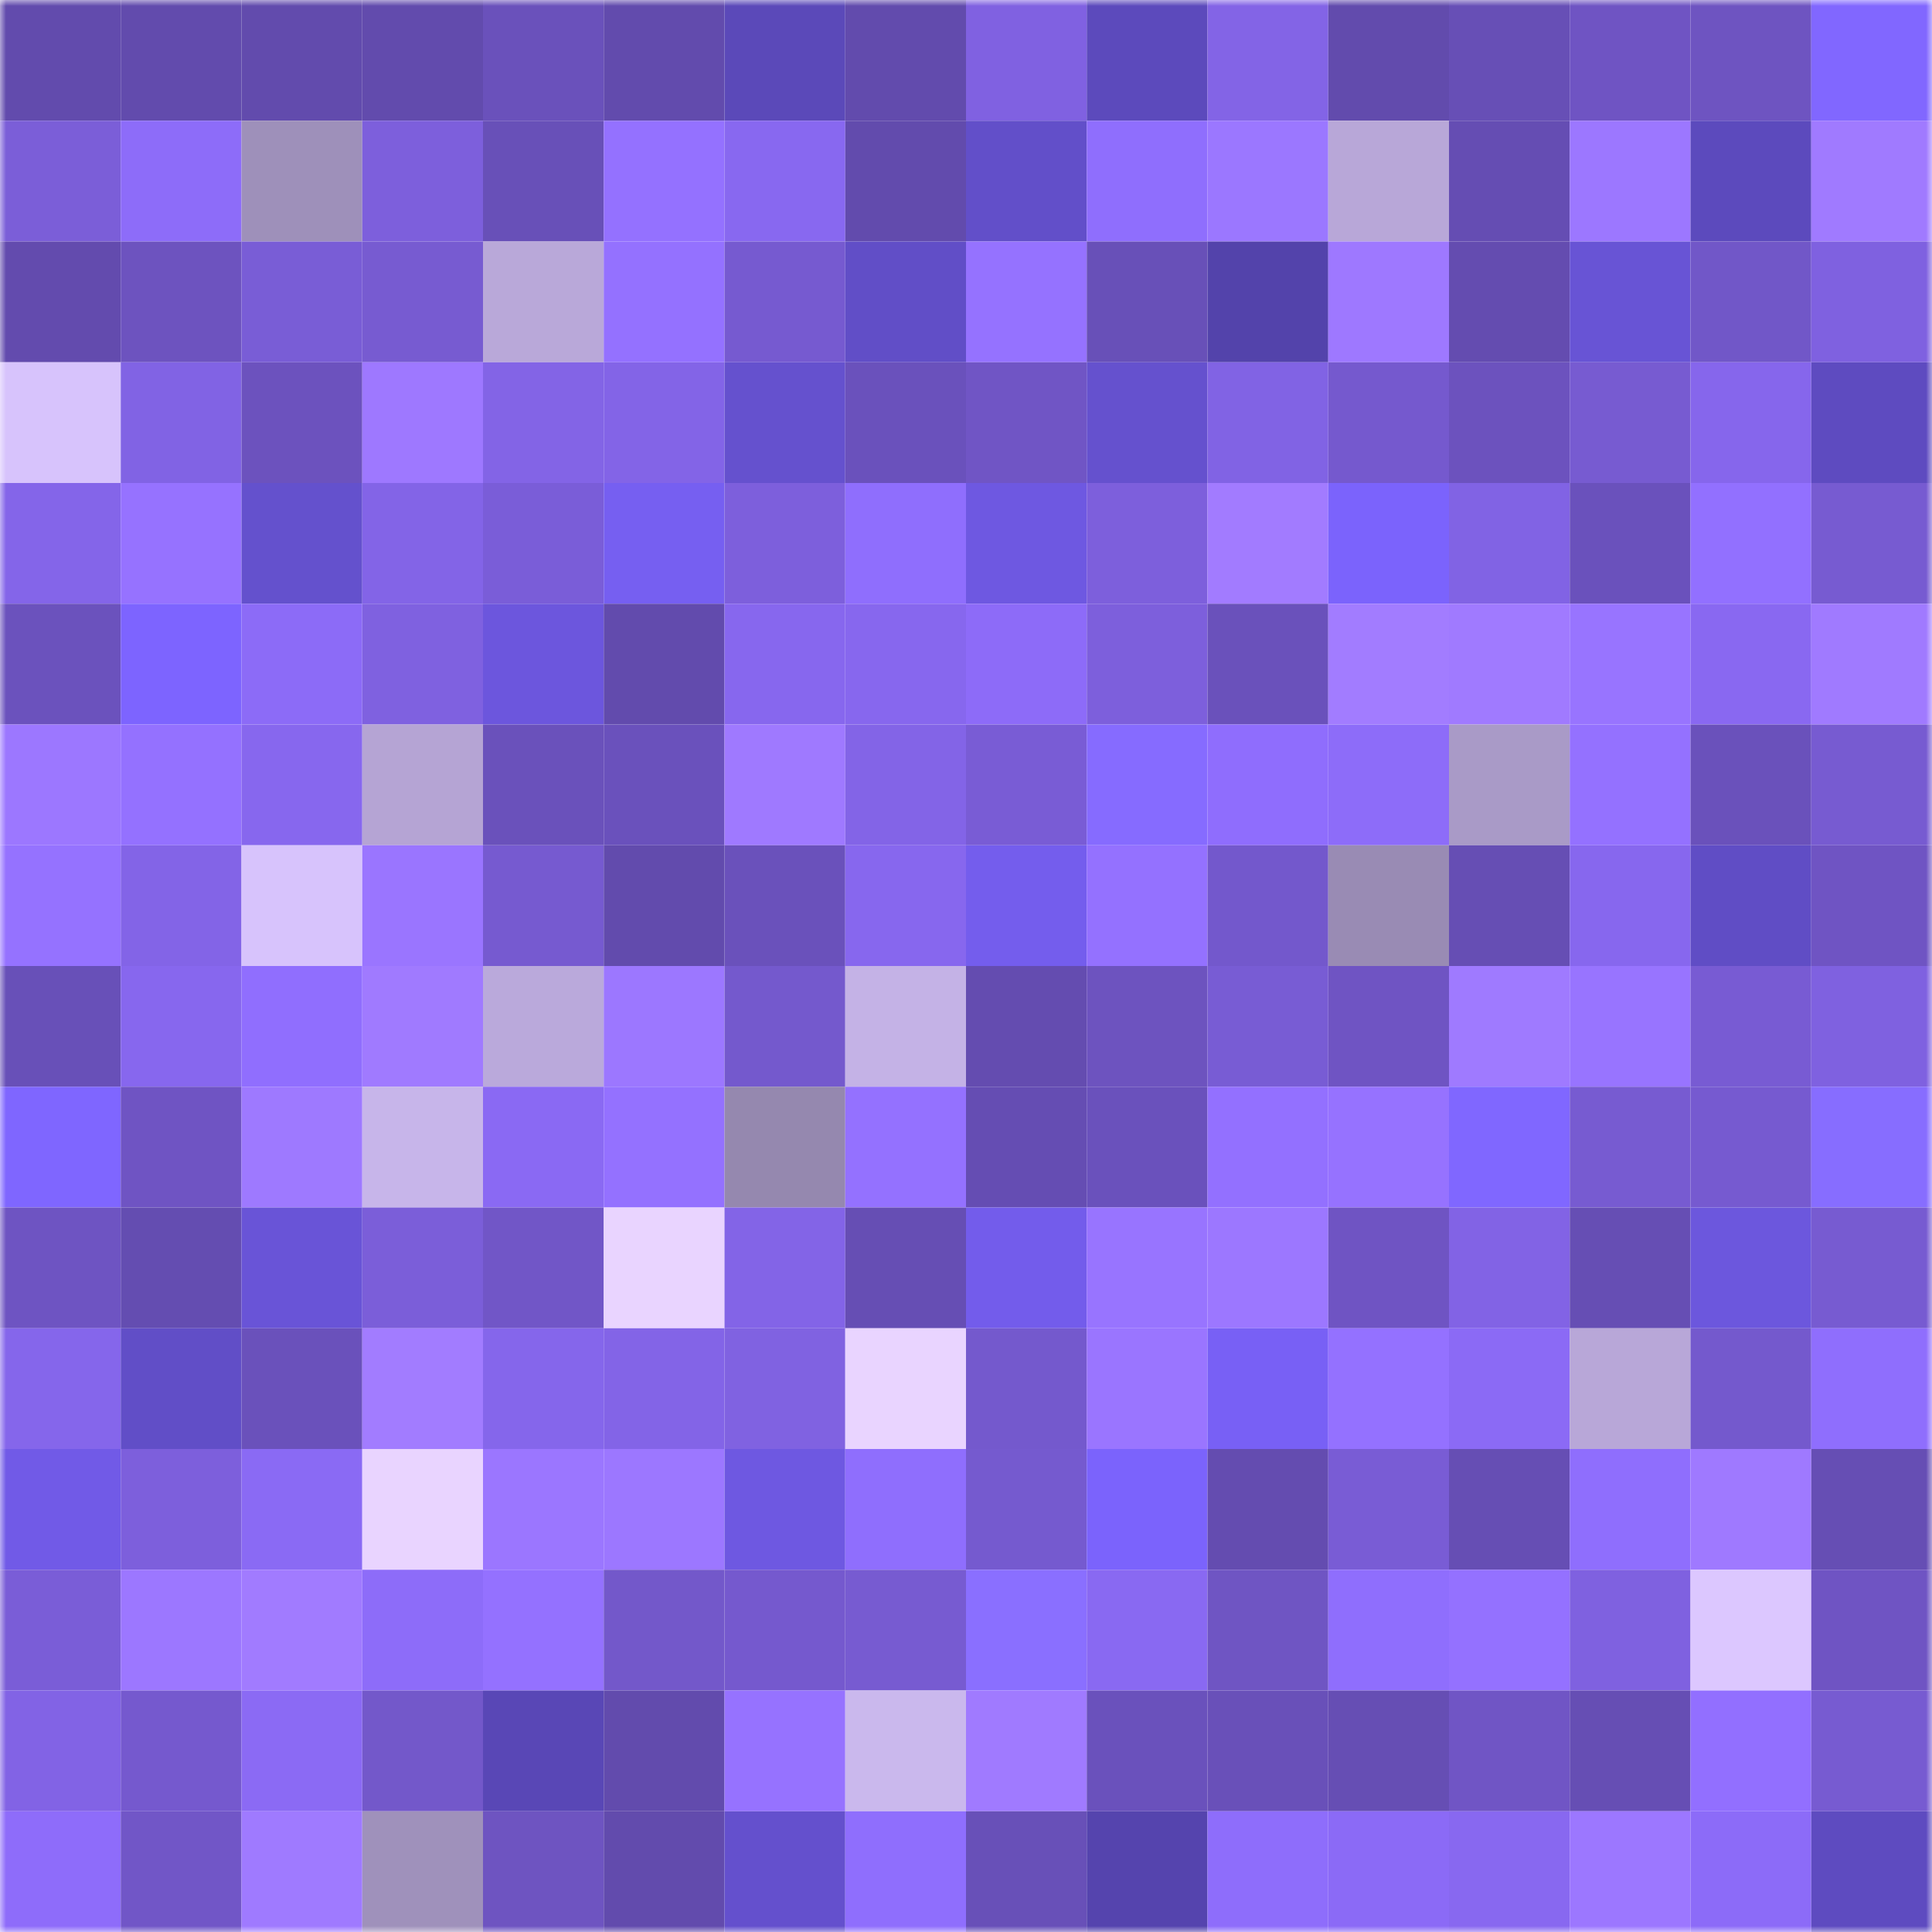 <svg viewBox="0 0 160 160" fill="none" role="img" xmlns="http://www.w3.org/2000/svg" width="240" height="240" name="linea%2Cdorian.linea.eth"><mask id="2135197752" mask-type="alpha" maskUnits="userSpaceOnUse" x="0" y="0" width="160" height="160"><rect width="160" height="160" fill="#FFFFFF"></rect></mask><g mask="url(#2135197752)"><rect x="0" y="0" width="10" height="10" fill="#624bad"></rect><rect x="10" y="0" width="10" height="10" fill="#624bad"></rect><rect x="20" y="0" width="10" height="10" fill="#624bad"></rect><rect x="30" y="0" width="10" height="10" fill="#624bad"></rect><rect x="40" y="0" width="10" height="10" fill="#6a51bb"></rect><rect x="50" y="0" width="10" height="10" fill="#624bad"></rect><rect x="60" y="0" width="10" height="10" fill="#5b49b9"></rect><rect x="70" y="0" width="10" height="10" fill="#624bad"></rect><rect x="80" y="0" width="10" height="10" fill="#8061e1"></rect><rect x="90" y="0" width="10" height="10" fill="#5c4abc"></rect><rect x="100" y="0" width="10" height="10" fill="#8364e6"></rect><rect x="110" y="0" width="10" height="10" fill="#624bad"></rect><rect x="120" y="0" width="10" height="10" fill="#674fb6"></rect><rect x="130" y="0" width="10" height="10" fill="#6f54c3"></rect><rect x="140" y="0" width="10" height="10" fill="#6e54c1"></rect><rect x="150" y="0" width="10" height="10" fill="#8167ff"></rect><rect x="0" y="10" width="10" height="10" fill="#7b5ed8"></rect><rect x="10" y="10" width="10" height="10" fill="#8d6cf9"></rect><rect x="20" y="10" width="10" height="10" fill="#9e90ba"></rect><rect x="30" y="10" width="10" height="10" fill="#7d5fdc"></rect><rect x="40" y="10" width="10" height="10" fill="#6850b8"></rect><rect x="50" y="10" width="10" height="10" fill="#9471ff"></rect><rect x="60" y="10" width="10" height="10" fill="#8868f0"></rect><rect x="70" y="10" width="10" height="10" fill="#624bad"></rect><rect x="80" y="10" width="10" height="10" fill="#624fc9"></rect><rect x="90" y="10" width="10" height="10" fill="#8f6efd"></rect><rect x="100" y="10" width="10" height="10" fill="#9b77ff"></rect><rect x="110" y="10" width="10" height="10" fill="#b8a7d8"></rect><rect x="120" y="10" width="10" height="10" fill="#654db3"></rect><rect x="130" y="10" width="10" height="10" fill="#9c77ff"></rect><rect x="140" y="10" width="10" height="10" fill="#5c4abd"></rect><rect x="150" y="10" width="10" height="10" fill="#a07aff"></rect><rect x="0" y="20" width="10" height="10" fill="#634bae"></rect><rect x="10" y="20" width="10" height="10" fill="#6d53bf"></rect><rect x="20" y="20" width="10" height="10" fill="#795dd6"></rect><rect x="30" y="20" width="10" height="10" fill="#775bd1"></rect><rect x="40" y="20" width="10" height="10" fill="#b9a8d9"></rect><rect x="50" y="20" width="10" height="10" fill="#9471ff"></rect><rect x="60" y="20" width="10" height="10" fill="#765ad0"></rect><rect x="70" y="20" width="10" height="10" fill="#614ec7"></rect><rect x="80" y="20" width="10" height="10" fill="#9572ff"></rect><rect x="90" y="20" width="10" height="10" fill="#6850b8"></rect><rect x="100" y="20" width="10" height="10" fill="#5343ab"></rect><rect x="110" y="20" width="10" height="10" fill="#9e78ff"></rect><rect x="120" y="20" width="10" height="10" fill="#644cb0"></rect><rect x="130" y="20" width="10" height="10" fill="#6854d5"></rect><rect x="140" y="20" width="10" height="10" fill="#7157c8"></rect><rect x="150" y="20" width="10" height="10" fill="#7f61e0"></rect><rect x="0" y="30" width="10" height="10" fill="#d7c3fc"></rect><rect x="10" y="30" width="10" height="10" fill="#8163e4"></rect><rect x="20" y="30" width="10" height="10" fill="#6c52be"></rect><rect x="30" y="30" width="10" height="10" fill="#9e78ff"></rect><rect x="40" y="30" width="10" height="10" fill="#8364e6"></rect><rect x="50" y="30" width="10" height="10" fill="#8364e7"></rect><rect x="60" y="30" width="10" height="10" fill="#6551ce"></rect><rect x="70" y="30" width="10" height="10" fill="#6a51bc"></rect><rect x="80" y="30" width="10" height="10" fill="#7055c5"></rect><rect x="90" y="30" width="10" height="10" fill="#6551ce"></rect><rect x="100" y="30" width="10" height="10" fill="#8163e4"></rect><rect x="110" y="30" width="10" height="10" fill="#7559ce"></rect><rect x="120" y="30" width="10" height="10" fill="#6c52be"></rect><rect x="130" y="30" width="10" height="10" fill="#775bd1"></rect><rect x="140" y="30" width="10" height="10" fill="#8666ec"></rect><rect x="150" y="30" width="10" height="10" fill="#5e4bc0"></rect><rect x="0" y="40" width="10" height="10" fill="#8465e9"></rect><rect x="10" y="40" width="10" height="10" fill="#9672ff"></rect><rect x="20" y="40" width="10" height="10" fill="#6451cd"></rect><rect x="30" y="40" width="10" height="10" fill="#8364e7"></rect><rect x="40" y="40" width="10" height="10" fill="#7a5dd8"></rect><rect x="50" y="40" width="10" height="10" fill="#765ff1"></rect><rect x="60" y="40" width="10" height="10" fill="#7d5fdc"></rect><rect x="70" y="40" width="10" height="10" fill="#8f6efd"></rect><rect x="80" y="40" width="10" height="10" fill="#6e58e1"></rect><rect x="90" y="40" width="10" height="10" fill="#7d5fdc"></rect><rect x="100" y="40" width="10" height="10" fill="#a27bff"></rect><rect x="110" y="40" width="10" height="10" fill="#7b63fc"></rect><rect x="120" y="40" width="10" height="10" fill="#8163e4"></rect><rect x="130" y="40" width="10" height="10" fill="#6a51bc"></rect><rect x="140" y="40" width="10" height="10" fill="#9270ff"></rect><rect x="150" y="40" width="10" height="10" fill="#775bd1"></rect><rect x="0" y="50" width="10" height="10" fill="#6b52bd"></rect><rect x="10" y="50" width="10" height="10" fill="#7d64ff"></rect><rect x="20" y="50" width="10" height="10" fill="#8c6bf7"></rect><rect x="30" y="50" width="10" height="10" fill="#7f61e0"></rect><rect x="40" y="50" width="10" height="10" fill="#6c56dd"></rect><rect x="50" y="50" width="10" height="10" fill="#624bad"></rect><rect x="60" y="50" width="10" height="10" fill="#8767ee"></rect><rect x="70" y="50" width="10" height="10" fill="#8767ee"></rect><rect x="80" y="50" width="10" height="10" fill="#8d6bf8"></rect><rect x="90" y="50" width="10" height="10" fill="#7d5fdc"></rect><rect x="100" y="50" width="10" height="10" fill="#6a51bb"></rect><rect x="110" y="50" width="10" height="10" fill="#a27cff"></rect><rect x="120" y="50" width="10" height="10" fill="#a07aff"></rect><rect x="130" y="50" width="10" height="10" fill="#9874ff"></rect><rect x="140" y="50" width="10" height="10" fill="#8968f1"></rect><rect x="150" y="50" width="10" height="10" fill="#a07aff"></rect><rect x="0" y="60" width="10" height="10" fill="#9c77ff"></rect><rect x="10" y="60" width="10" height="10" fill="#9471ff"></rect><rect x="20" y="60" width="10" height="10" fill="#8767ee"></rect><rect x="30" y="60" width="10" height="10" fill="#b5a4d4"></rect><rect x="40" y="60" width="10" height="10" fill="#6a51bb"></rect><rect x="50" y="60" width="10" height="10" fill="#6a51bc"></rect><rect x="60" y="60" width="10" height="10" fill="#9f79ff"></rect><rect x="70" y="60" width="10" height="10" fill="#8364e7"></rect><rect x="80" y="60" width="10" height="10" fill="#795cd5"></rect><rect x="90" y="60" width="10" height="10" fill="#866bff"></rect><rect x="100" y="60" width="10" height="10" fill="#8f6dfd"></rect><rect x="110" y="60" width="10" height="10" fill="#8d6cf9"></rect><rect x="120" y="60" width="10" height="10" fill="#a99ac7"></rect><rect x="130" y="60" width="10" height="10" fill="#9471ff"></rect><rect x="140" y="60" width="10" height="10" fill="#6a51bb"></rect><rect x="150" y="60" width="10" height="10" fill="#775bd1"></rect><rect x="0" y="70" width="10" height="10" fill="#9572ff"></rect><rect x="10" y="70" width="10" height="10" fill="#8364e7"></rect><rect x="20" y="70" width="10" height="10" fill="#d7c3fc"></rect><rect x="30" y="70" width="10" height="10" fill="#9a75ff"></rect><rect x="40" y="70" width="10" height="10" fill="#765ad0"></rect><rect x="50" y="70" width="10" height="10" fill="#624bad"></rect><rect x="60" y="70" width="10" height="10" fill="#6a51bb"></rect><rect x="70" y="70" width="10" height="10" fill="#8767ee"></rect><rect x="80" y="70" width="10" height="10" fill="#745ded"></rect><rect x="90" y="70" width="10" height="10" fill="#9471ff"></rect><rect x="100" y="70" width="10" height="10" fill="#7358cc"></rect><rect x="110" y="70" width="10" height="10" fill="#998bb4"></rect><rect x="120" y="70" width="10" height="10" fill="#664eb4"></rect><rect x="130" y="70" width="10" height="10" fill="#8767ee"></rect><rect x="140" y="70" width="10" height="10" fill="#604dc5"></rect><rect x="150" y="70" width="10" height="10" fill="#6f54c3"></rect><rect x="0" y="80" width="10" height="10" fill="#6850b8"></rect><rect x="10" y="80" width="10" height="10" fill="#8767ee"></rect><rect x="20" y="80" width="10" height="10" fill="#906efe"></rect><rect x="30" y="80" width="10" height="10" fill="#a07aff"></rect><rect x="40" y="80" width="10" height="10" fill="#baa9db"></rect><rect x="50" y="80" width="10" height="10" fill="#9c77ff"></rect><rect x="60" y="80" width="10" height="10" fill="#7459cd"></rect><rect x="70" y="80" width="10" height="10" fill="#c4b2e6"></rect><rect x="80" y="80" width="10" height="10" fill="#644cb0"></rect><rect x="90" y="80" width="10" height="10" fill="#6d53bf"></rect><rect x="100" y="80" width="10" height="10" fill="#785cd4"></rect><rect x="110" y="80" width="10" height="10" fill="#6f54c3"></rect><rect x="120" y="80" width="10" height="10" fill="#9f7aff"></rect><rect x="130" y="80" width="10" height="10" fill="#9874ff"></rect><rect x="140" y="80" width="10" height="10" fill="#785bd3"></rect><rect x="150" y="80" width="10" height="10" fill="#7f61e0"></rect><rect x="0" y="90" width="10" height="10" fill="#7f66ff"></rect><rect x="10" y="90" width="10" height="10" fill="#6f54c3"></rect><rect x="20" y="90" width="10" height="10" fill="#9e79ff"></rect><rect x="30" y="90" width="10" height="10" fill="#c7b5ea"></rect><rect x="40" y="90" width="10" height="10" fill="#8a69f3"></rect><rect x="50" y="90" width="10" height="10" fill="#9471ff"></rect><rect x="60" y="90" width="10" height="10" fill="#9588af"></rect><rect x="70" y="90" width="10" height="10" fill="#9471ff"></rect><rect x="80" y="90" width="10" height="10" fill="#654db3"></rect><rect x="90" y="90" width="10" height="10" fill="#6a51bc"></rect><rect x="100" y="90" width="10" height="10" fill="#9370ff"></rect><rect x="110" y="90" width="10" height="10" fill="#9672ff"></rect><rect x="120" y="90" width="10" height="10" fill="#8067ff"></rect><rect x="130" y="90" width="10" height="10" fill="#775bd1"></rect><rect x="140" y="90" width="10" height="10" fill="#765ad0"></rect><rect x="150" y="90" width="10" height="10" fill="#876dff"></rect><rect x="0" y="100" width="10" height="10" fill="#6e54c2"></rect><rect x="10" y="100" width="10" height="10" fill="#644db1"></rect><rect x="20" y="100" width="10" height="10" fill="#6954d7"></rect><rect x="30" y="100" width="10" height="10" fill="#7b5ed9"></rect><rect x="40" y="100" width="10" height="10" fill="#7156c7"></rect><rect x="50" y="100" width="10" height="10" fill="#e9d4ff"></rect><rect x="60" y="100" width="10" height="10" fill="#8364e7"></rect><rect x="70" y="100" width="10" height="10" fill="#664eb4"></rect><rect x="80" y="100" width="10" height="10" fill="#735ceb"></rect><rect x="90" y="100" width="10" height="10" fill="#9874ff"></rect><rect x="100" y="100" width="10" height="10" fill="#9c77ff"></rect><rect x="110" y="100" width="10" height="10" fill="#6f54c3"></rect><rect x="120" y="100" width="10" height="10" fill="#8263e5"></rect><rect x="130" y="100" width="10" height="10" fill="#664eb4"></rect><rect x="140" y="100" width="10" height="10" fill="#6c57dd"></rect><rect x="150" y="100" width="10" height="10" fill="#775bd1"></rect><rect x="0" y="110" width="10" height="10" fill="#8566eb"></rect><rect x="10" y="110" width="10" height="10" fill="#614ec7"></rect><rect x="20" y="110" width="10" height="10" fill="#6a51bb"></rect><rect x="30" y="110" width="10" height="10" fill="#a27cff"></rect><rect x="40" y="110" width="10" height="10" fill="#8566eb"></rect><rect x="50" y="110" width="10" height="10" fill="#8364e7"></rect><rect x="60" y="110" width="10" height="10" fill="#8062e1"></rect><rect x="70" y="110" width="10" height="10" fill="#e9d4ff"></rect><rect x="80" y="110" width="10" height="10" fill="#7459cd"></rect><rect x="90" y="110" width="10" height="10" fill="#9a75ff"></rect><rect x="100" y="110" width="10" height="10" fill="#7860f5"></rect><rect x="110" y="110" width="10" height="10" fill="#9471ff"></rect><rect x="120" y="110" width="10" height="10" fill="#8b6af5"></rect><rect x="130" y="110" width="10" height="10" fill="#b8a7d8"></rect><rect x="140" y="110" width="10" height="10" fill="#7459cd"></rect><rect x="150" y="110" width="10" height="10" fill="#8f6efd"></rect><rect x="0" y="120" width="10" height="10" fill="#715ae7"></rect><rect x="10" y="120" width="10" height="10" fill="#7d5fdc"></rect><rect x="20" y="120" width="10" height="10" fill="#8a6af4"></rect><rect x="30" y="120" width="10" height="10" fill="#e9d4ff"></rect><rect x="40" y="120" width="10" height="10" fill="#9b76ff"></rect><rect x="50" y="120" width="10" height="10" fill="#9c77ff"></rect><rect x="60" y="120" width="10" height="10" fill="#6e58e1"></rect><rect x="70" y="120" width="10" height="10" fill="#8f6efd"></rect><rect x="80" y="120" width="10" height="10" fill="#755acf"></rect><rect x="90" y="120" width="10" height="10" fill="#7b63fc"></rect><rect x="100" y="120" width="10" height="10" fill="#644cb0"></rect><rect x="110" y="120" width="10" height="10" fill="#795cd5"></rect><rect x="120" y="120" width="10" height="10" fill="#664eb4"></rect><rect x="130" y="120" width="10" height="10" fill="#8f6efd"></rect><rect x="140" y="120" width="10" height="10" fill="#9f79ff"></rect><rect x="150" y="120" width="10" height="10" fill="#664eb4"></rect><rect x="0" y="130" width="10" height="10" fill="#7a5dd7"></rect><rect x="10" y="130" width="10" height="10" fill="#9c77ff"></rect><rect x="20" y="130" width="10" height="10" fill="#a17bff"></rect><rect x="30" y="130" width="10" height="10" fill="#8d6cf9"></rect><rect x="40" y="130" width="10" height="10" fill="#9471ff"></rect><rect x="50" y="130" width="10" height="10" fill="#7358ca"></rect><rect x="60" y="130" width="10" height="10" fill="#7559ce"></rect><rect x="70" y="130" width="10" height="10" fill="#775bd1"></rect><rect x="80" y="130" width="10" height="10" fill="#8a6fff"></rect><rect x="90" y="130" width="10" height="10" fill="#8969f2"></rect><rect x="100" y="130" width="10" height="10" fill="#6f55c3"></rect><rect x="110" y="130" width="10" height="10" fill="#8f6efd"></rect><rect x="120" y="130" width="10" height="10" fill="#9471ff"></rect><rect x="130" y="130" width="10" height="10" fill="#7f61e0"></rect><rect x="140" y="130" width="10" height="10" fill="#dcc7ff"></rect><rect x="150" y="130" width="10" height="10" fill="#6f54c3"></rect><rect x="0" y="140" width="10" height="10" fill="#8263e5"></rect><rect x="10" y="140" width="10" height="10" fill="#7559ce"></rect><rect x="20" y="140" width="10" height="10" fill="#8b6af4"></rect><rect x="30" y="140" width="10" height="10" fill="#7358ca"></rect><rect x="40" y="140" width="10" height="10" fill="#5947b6"></rect><rect x="50" y="140" width="10" height="10" fill="#624bad"></rect><rect x="60" y="140" width="10" height="10" fill="#9672ff"></rect><rect x="70" y="140" width="10" height="10" fill="#cab8ed"></rect><rect x="80" y="140" width="10" height="10" fill="#a07aff"></rect><rect x="90" y="140" width="10" height="10" fill="#6a51bc"></rect><rect x="100" y="140" width="10" height="10" fill="#6950b9"></rect><rect x="110" y="140" width="10" height="10" fill="#664eb4"></rect><rect x="120" y="140" width="10" height="10" fill="#7055c5"></rect><rect x="130" y="140" width="10" height="10" fill="#664eb4"></rect><rect x="140" y="140" width="10" height="10" fill="#926fff"></rect><rect x="150" y="140" width="10" height="10" fill="#775bd1"></rect><rect x="0" y="150" width="10" height="10" fill="#8e6cfa"></rect><rect x="10" y="150" width="10" height="10" fill="#7156c7"></rect><rect x="20" y="150" width="10" height="10" fill="#9f7aff"></rect><rect x="30" y="150" width="10" height="10" fill="#9f91bb"></rect><rect x="40" y="150" width="10" height="10" fill="#6e54c1"></rect><rect x="50" y="150" width="10" height="10" fill="#624bad"></rect><rect x="60" y="150" width="10" height="10" fill="#6450cd"></rect><rect x="70" y="150" width="10" height="10" fill="#8f6efd"></rect><rect x="80" y="150" width="10" height="10" fill="#6850b8"></rect><rect x="90" y="150" width="10" height="10" fill="#5544ae"></rect><rect x="100" y="150" width="10" height="10" fill="#8e6dfb"></rect><rect x="110" y="150" width="10" height="10" fill="#8b6af6"></rect><rect x="120" y="150" width="10" height="10" fill="#8868f0"></rect><rect x="130" y="150" width="10" height="10" fill="#9c77ff"></rect><rect x="140" y="150" width="10" height="10" fill="#8c6bf8"></rect><rect x="150" y="150" width="10" height="10" fill="#5e4bc0"></rect></g></svg>